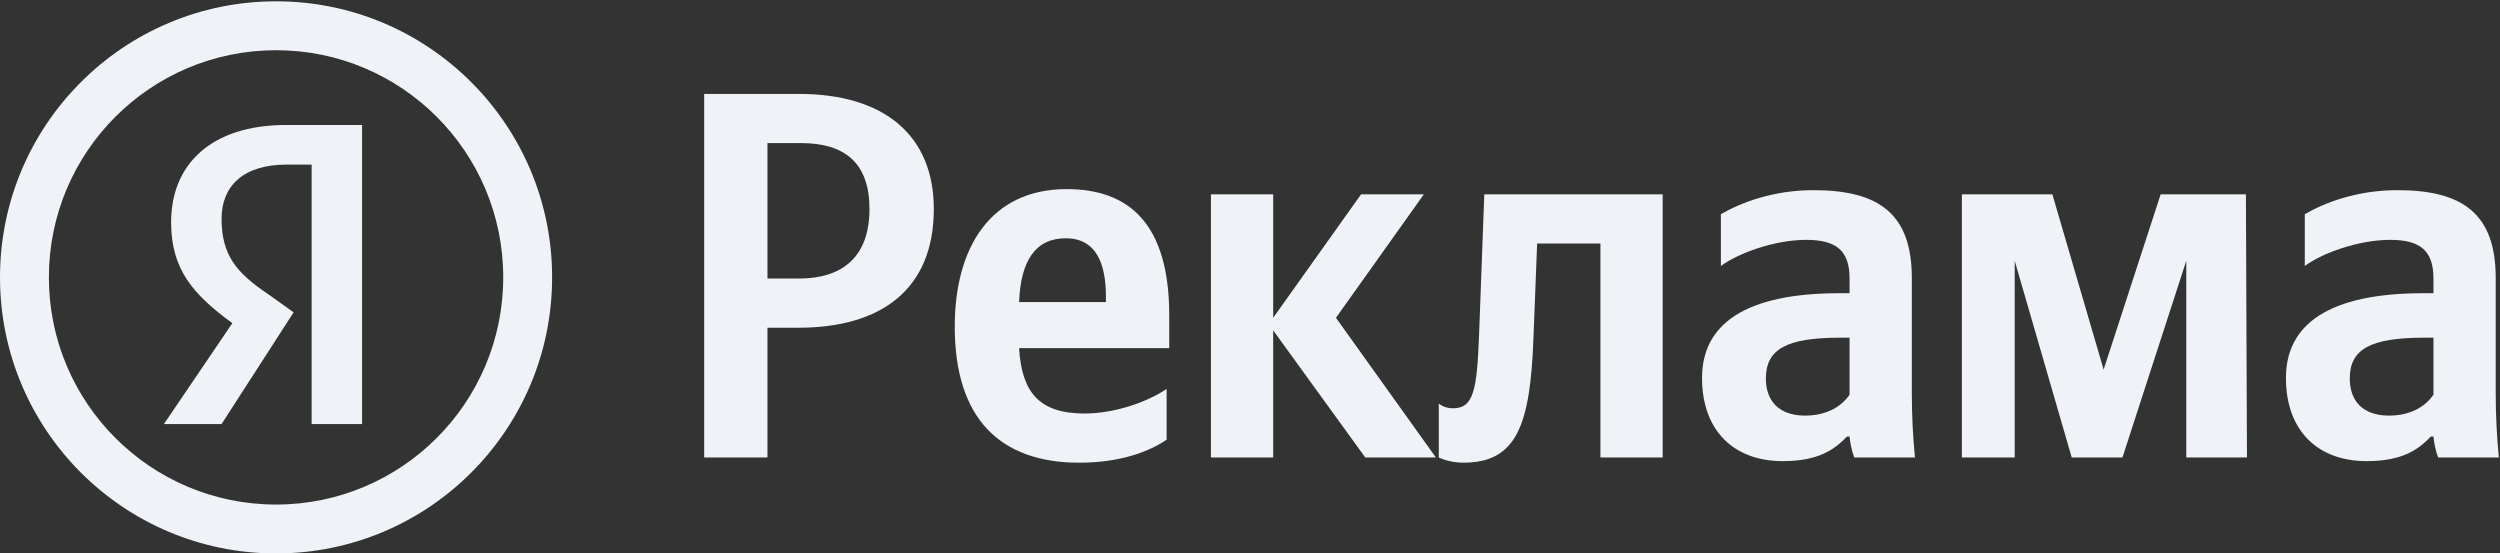 <?xml version="1.0" encoding="UTF-8"?> <svg xmlns="http://www.w3.org/2000/svg" width="262" height="58" viewBox="0 0 262 58" fill="none"><rect x="0" y="0" width="262" height="58" fill="#333333" stroke="none"/> <path fill-rule="evenodd" clip-rule="evenodd" d="M28.931 52.877C42.079 52.877 52.738 42.218 52.738 29.069C52.738 15.921 42.079 5.262 28.931 5.262C15.782 5.262 5.123 15.921 5.123 29.069C5.123 42.218 15.782 52.877 28.931 52.877ZM28.931 58C44.909 58 57.862 45.047 57.862 29.069C57.862 13.091 44.909 0.138 28.931 0.138C12.953 0.138 0 13.091 0 29.069C0 45.047 12.953 58 28.931 58Z" fill="#EFF2F7"></path> <path d="M32.66 17.251H30.017C25.485 17.251 23.22 19.516 23.22 22.915C23.22 26.691 24.73 28.579 28.128 30.845L30.772 32.733L23.22 44.439H17.178L24.352 33.865C20.199 30.845 17.933 28.201 17.933 23.292C17.933 17.251 22.087 13.097 30.017 13.097H37.946V44.439H32.66V17.251Z" fill="#EFF2F7"></path> <path d="M73.798 9.842V47.942H80.431V34.347H83.665C92.327 34.347 97.864 30.345 97.864 21.902C97.864 14.227 92.711 9.842 83.72 9.842H73.798ZM83.72 29.193H80.431V14.995H83.939C88.599 14.995 91.121 17.133 91.121 21.902C91.121 26.891 88.325 29.193 83.72 29.193Z" fill="#EFF2F7"></path> <path d="M122.261 46.078V40.761C120.232 42.131 116.833 43.337 113.654 43.337C108.884 43.337 107.075 41.09 106.801 36.485H122.535V33.031C122.535 23.437 118.314 19.819 111.79 19.819C103.841 19.819 100.058 25.904 100.058 34.237C100.058 43.831 104.773 48.49 113.106 48.49C117.272 48.49 120.342 47.394 122.261 46.078ZM111.68 24.972C114.915 24.972 115.901 27.658 115.901 31.112V31.66H106.801C106.966 27.275 108.555 24.972 111.68 24.972Z" fill="#EFF2F7"></path> <path d="M143.078 47.942H150.479L140.008 33.305L149.218 20.367H142.639L133.429 33.305V20.367H126.906V47.942H133.429V34.621L143.078 47.942Z" fill="#EFF2F7"></path> <path d="M150.785 42.296V47.942C150.785 47.942 151.826 48.49 153.361 48.49C158.953 48.49 160.379 44.543 160.707 35.388L161.091 25.52H167.725V47.942H174.248V20.367H155.554L155.006 35.114C154.787 40.98 154.403 42.789 152.265 42.789C151.333 42.789 150.785 42.296 150.785 42.296Z" fill="#EFF2F7"></path> <path d="M200.359 29.139C200.359 22.45 196.96 19.929 190.052 19.929C185.721 19.929 182.322 21.299 180.349 22.45V27.878C182.103 26.562 185.941 25.137 189.285 25.137C192.409 25.137 193.835 26.233 193.835 29.193V30.728H192.793C182.816 30.728 178.375 34.018 178.375 39.609C178.375 45.201 181.774 48.326 186.818 48.326C190.655 48.326 192.3 47.065 193.561 45.749H193.835C193.89 46.462 194.109 47.394 194.328 47.942H200.687C200.468 45.695 200.359 43.447 200.359 41.199V29.139ZM193.835 41.364C193.012 42.57 191.477 43.556 189.175 43.556C186.434 43.556 185.063 42.022 185.063 39.664C185.063 36.539 187.311 35.388 192.903 35.388H193.835V41.364Z" fill="#EFF2F7"></path> <path d="M229.122 47.942H235.481L235.372 20.367H226.436L220.46 38.732L215.088 20.367H205.604V47.942H211.141V27.329L217.116 47.942H222.434L229.122 27.329V47.942Z" fill="#EFF2F7"></path> <path d="M261.55 29.139C261.55 22.45 258.151 19.929 251.244 19.929C246.913 19.929 243.514 21.299 241.541 22.45V27.878C243.295 26.562 247.132 25.137 250.477 25.137C253.601 25.137 255.027 26.233 255.027 29.193V30.728H253.985C244.008 30.728 239.567 34.018 239.567 39.609C239.567 45.201 242.966 48.326 248.01 48.326C251.847 48.326 253.492 47.065 254.753 45.749H255.027C255.082 46.462 255.301 47.394 255.52 47.942H261.879C261.66 45.695 261.55 43.447 261.55 41.199V29.139ZM255.027 41.364C254.204 42.57 252.669 43.556 250.367 43.556C247.626 43.556 246.255 42.022 246.255 39.664C246.255 36.539 248.503 35.388 254.095 35.388H255.027V41.364Z" fill="#EFF2F7"></path> </svg> 